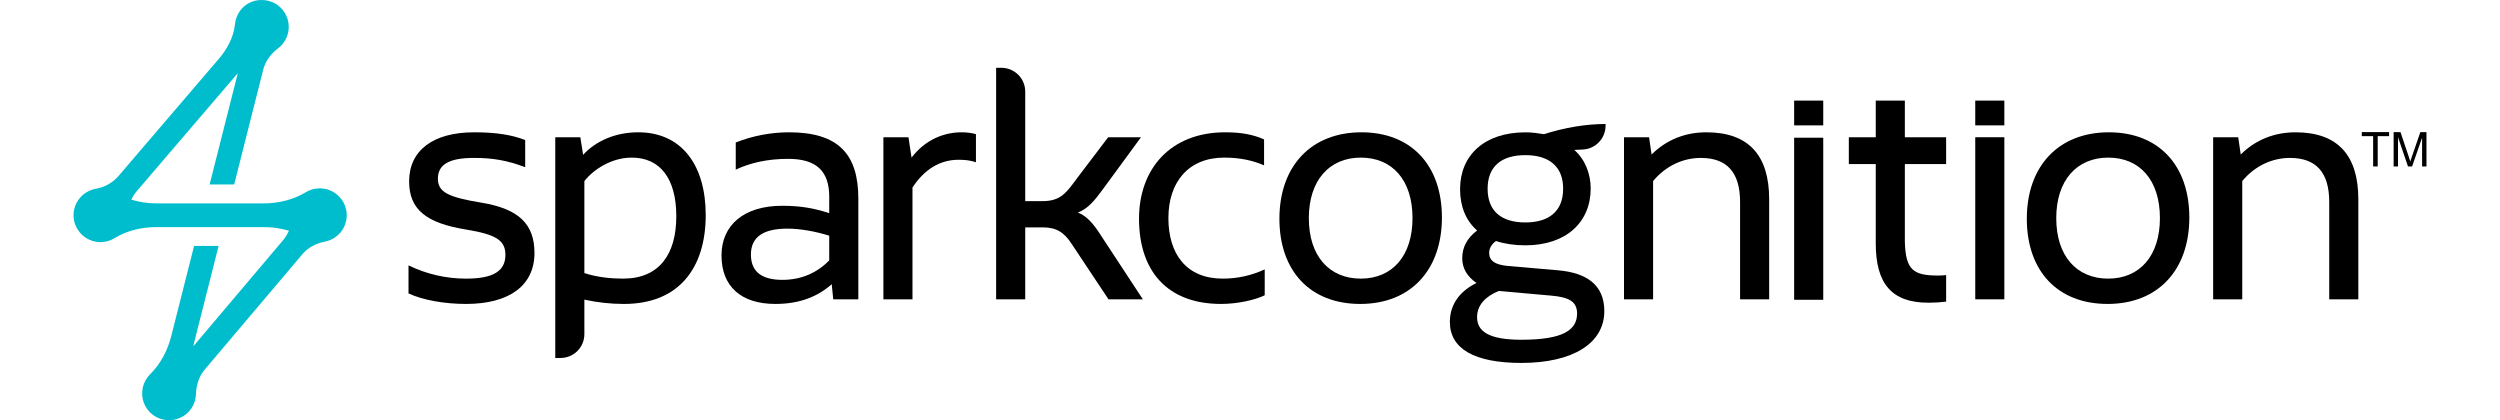 <svg xmlns="http://www.w3.org/2000/svg" width="238" height="40" viewBox="0 0 238 40" fill="none"><g clip-path="url(#clip0_5846_11286)"><path d="M38.89 27.936V25.262C40.597 26.095 42.472 26.527 44.372 26.525C46.935 26.525 48.115 25.82 48.115 24.263C48.115 22.881 47.23 22.323 44.372 21.853C40.57 21.236 38.949 19.942 38.949 17.268C38.949 14.329 41.218 12.595 45.136 12.595C47.23 12.595 48.701 12.832 49.998 13.33V15.916C48.2 15.24 46.844 15.034 45.106 15.034C42.778 15.034 41.688 15.652 41.688 17.003C41.688 18.267 42.601 18.767 45.843 19.296C49.38 19.884 50.882 21.324 50.882 24.086C50.882 27.171 48.495 28.935 44.37 28.935C42.339 28.935 40.305 28.583 38.89 27.936Z" fill="black"></path><path d="M67.184 20.471C67.184 25.526 64.62 28.935 59.404 28.935C58.135 28.936 56.87 28.798 55.632 28.524V31.816C55.632 32.416 55.392 32.992 54.967 33.416C54.541 33.84 53.964 34.079 53.362 34.079H52.861V13.065H55.248L55.514 14.74C56.693 13.447 58.549 12.595 60.759 12.595C64.885 12.595 67.184 15.708 67.184 20.471ZM64.384 20.589C64.384 17.003 62.851 15.005 60.14 15.005C58.196 15.005 56.486 16.151 55.632 17.238V25.997C56.869 26.408 58.254 26.525 59.315 26.525C62.793 26.525 64.384 24.174 64.384 20.589Z" fill="black"></path><path d="M81.713 18.914V28.495H79.326L79.179 27.055C77.853 28.23 76.143 28.935 73.815 28.935C70.544 28.935 68.687 27.261 68.687 24.322C68.687 21.412 70.839 19.59 74.463 19.59C76.232 19.59 77.528 19.827 78.943 20.295V18.737C78.943 16.269 77.706 15.122 75.024 15.122C73.079 15.122 71.399 15.504 70.043 16.151V13.565C71.657 12.928 73.376 12.599 75.112 12.595C79.796 12.595 81.713 14.652 81.713 18.914ZM78.943 24.791V22.44C77.646 22.029 76.173 21.765 74.965 21.765C72.754 21.765 71.487 22.499 71.487 24.232C71.487 26.025 72.725 26.642 74.493 26.642C76.261 26.642 77.763 25.997 78.941 24.791H78.943Z" fill="black"></path><path d="M92.91 12.771V15.446C92.38 15.269 91.879 15.209 91.26 15.209C89.433 15.209 87.959 16.179 86.868 17.854V28.495H84.099V13.065H86.486L86.78 15.005C88.077 13.3 89.846 12.595 91.554 12.595C91.996 12.595 92.527 12.654 92.91 12.771Z" fill="black"></path><path d="M108.8 28.495H105.529L102.051 23.263C101.315 22.117 100.576 21.647 99.281 21.647H97.602V28.495H94.832V6.454H95.333C95.934 6.454 96.511 6.692 96.937 7.117C97.362 7.541 97.601 8.116 97.602 8.716V19.148H99.251C101.02 19.148 101.55 18.294 102.552 16.945L105.499 13.065H108.623L104.939 18.091C104.232 19.061 103.554 19.884 102.612 20.236C103.26 20.471 103.908 21.059 104.556 22.029L108.8 28.495Z" fill="black"></path><path d="M108.435 20.824C108.435 16.034 111.47 12.595 116.627 12.595C118.16 12.595 119.28 12.801 120.339 13.271V15.739C119.307 15.298 118.129 15.004 116.537 15.004C113.178 15.004 111.232 17.296 111.232 20.764C111.232 24.173 112.942 26.524 116.39 26.524C117.776 26.531 119.146 26.23 120.401 25.644V28.112C119.487 28.553 117.837 28.935 116.246 28.935C111.117 28.935 108.435 25.791 108.435 20.824Z" fill="black"></path><path d="M121.8 20.824C121.8 15.828 124.806 12.595 129.61 12.595C134.354 12.595 137.271 15.74 137.271 20.707C137.271 25.703 134.294 28.935 129.491 28.935C124.718 28.935 121.8 25.791 121.8 20.824ZM134.471 20.765C134.471 17.151 132.557 15.005 129.551 15.005C126.544 15.005 124.601 17.18 124.601 20.765C124.601 24.38 126.546 26.525 129.551 26.525C132.555 26.525 134.471 24.351 134.471 20.765Z" fill="black"></path><path d="M150.633 14.237C150.381 14.245 150.127 14.256 149.872 14.271C150.933 15.212 151.434 16.593 151.434 17.945C151.434 21.148 149.106 23.355 145.216 23.355C144.155 23.355 143.212 23.209 142.416 22.944C142.004 23.238 141.768 23.649 141.768 24.06C141.768 24.795 142.269 25.207 143.595 25.324L148.369 25.736C150.963 25.973 152.731 27.058 152.731 29.615C152.731 32.672 149.754 34.551 144.832 34.551C140.353 34.551 138.027 33.199 138.027 30.642C138.027 28.967 138.999 27.703 140.561 26.94C139.677 26.323 139.205 25.559 139.205 24.589C139.205 23.561 139.647 22.679 140.62 21.944C139.559 21.004 138.999 19.681 138.999 18.005C138.999 14.802 141.297 12.598 145.217 12.598C145.865 12.598 146.454 12.686 146.985 12.774C149.018 12.128 151.022 11.804 152.85 11.804V11.977C152.847 12.567 152.614 13.133 152.201 13.555C151.787 13.977 151.225 14.222 150.633 14.237ZM142.682 27.701C141.445 28.201 140.619 29.023 140.619 30.199C140.619 31.551 141.739 32.344 144.833 32.344C148.841 32.344 150.138 31.404 150.138 29.846C150.138 28.73 149.401 28.289 147.664 28.142L142.682 27.701ZM148.812 17.972C148.812 15.856 147.486 14.769 145.216 14.769C142.918 14.769 141.621 15.856 141.621 17.972C141.621 20.088 142.918 21.176 145.216 21.176C147.486 21.177 148.81 20.089 148.81 17.973L148.812 17.972Z" fill="black"></path><path d="M168.425 18.973V28.495H165.656V19.237C165.656 16.357 164.359 15.034 161.913 15.034C160.293 15.034 158.613 15.74 157.375 17.238V28.495H154.605V13.065H156.992L157.23 14.711C158.644 13.3 160.442 12.595 162.446 12.595C166.509 12.595 168.425 14.829 168.425 18.973Z" fill="black"></path><path d="M170.803 13.11H173.573V28.539H170.803V13.11Z" fill="black"></path><path d="M188.044 13.065H190.814V28.495H188.044V13.065Z" fill="black"></path><path d="M192.953 20.824C192.953 15.828 195.96 12.595 200.763 12.595C205.507 12.595 208.424 15.74 208.424 20.707C208.424 25.703 205.448 28.935 200.644 28.935C195.871 28.935 192.953 25.791 192.953 20.824ZM205.625 20.765C205.625 17.151 203.71 15.005 200.704 15.005C197.698 15.005 195.755 17.18 195.755 20.765C195.755 24.38 197.7 26.525 200.704 26.525C203.708 26.525 205.625 24.351 205.625 20.765Z" fill="black"></path><path d="M224.513 18.973V28.495H221.743V19.237C221.743 16.357 220.446 15.034 218 15.034C216.379 15.034 214.7 15.74 213.462 17.238V28.495H210.692V13.065H213.079L213.317 14.711C214.731 13.3 216.529 12.595 218.533 12.595C222.598 12.595 224.513 14.829 224.513 18.973Z" fill="black"></path><path d="M224.843 12.961H225.923V15.845H226.357V12.961H227.441V12.576H224.843V12.961Z" fill="black"></path><path d="M230.418 12.576L229.633 14.85C229.554 15.081 229.496 15.255 229.459 15.372C229.427 15.266 229.375 15.104 229.303 14.889L228.526 12.576H227.873V15.845H228.291V13.062L229.24 15.845H229.631L230.583 13.109V15.845H231V12.576H230.418Z" fill="black"></path><path d="M190.814 9.577H188.044V11.936H190.814V9.577Z" fill="black"></path><path d="M173.573 9.577H170.803V11.936H173.573V9.577Z" fill="black"></path><path d="M14.914 21.62C13.522 21.62 12.127 21.931 10.939 22.654C10.739 22.781 10.521 22.879 10.293 22.946C10.276 22.951 10.259 22.955 10.242 22.96C10.154 22.983 10.066 23.002 9.977 23.016C9.953 23.02 9.929 23.025 9.906 23.028C9.801 23.042 9.696 23.049 9.59 23.05C9.583 23.05 9.576 23.05 9.57 23.05C9.546 23.05 9.525 23.047 9.502 23.046C9.44 23.046 9.38 23.042 9.319 23.036C9.283 23.032 9.247 23.028 9.211 23.023C9.158 23.015 9.104 23.006 9.051 22.995C9.014 22.988 8.977 22.98 8.941 22.971C8.889 22.957 8.838 22.942 8.787 22.926C8.753 22.915 8.718 22.905 8.684 22.892C8.629 22.874 8.577 22.851 8.524 22.827C8.496 22.814 8.467 22.803 8.44 22.79C8.376 22.759 8.313 22.723 8.25 22.686C8.235 22.677 8.219 22.669 8.204 22.66C8.128 22.613 8.055 22.561 7.984 22.506C7.963 22.49 7.945 22.471 7.925 22.454C7.877 22.416 7.833 22.378 7.789 22.337L7.782 22.329C7.728 22.276 7.678 22.221 7.629 22.165C7.62 22.154 7.611 22.145 7.603 22.136C7.349 21.835 7.169 21.481 7.075 21.099C6.981 20.718 6.975 20.32 7.06 19.937C7.156 19.494 7.372 19.087 7.683 18.757C7.691 18.748 7.699 18.738 7.707 18.73C7.755 18.678 7.809 18.628 7.862 18.581C7.873 18.57 7.883 18.56 7.894 18.55C7.906 18.54 7.924 18.528 7.939 18.516C8.006 18.461 8.075 18.409 8.147 18.361C8.17 18.346 8.195 18.332 8.216 18.318C8.296 18.268 8.379 18.222 8.463 18.181L8.473 18.177C8.668 18.083 8.875 18.014 9.089 17.974C9.121 17.968 9.152 17.965 9.184 17.961C10 17.804 10.739 17.378 11.284 16.752L20.833 5.6C21.637 4.66 22.247 3.529 22.37 2.3C22.38 2.208 22.394 2.117 22.414 2.026C22.416 2.015 22.416 2.003 22.419 1.991C22.431 1.935 22.448 1.882 22.464 1.828C22.467 1.819 22.469 1.809 22.472 1.8C22.792 0.755 23.691 0.058 24.759 0.004H24.768C24.861 -0.001 24.954 -0.001 25.046 0.004C25.1 0.004 25.154 0.01 25.208 0.016H25.217C25.23 0.016 25.241 0.02 25.253 0.022C25.42 0.043 25.585 0.081 25.744 0.135L25.775 0.144C25.842 0.168 25.907 0.195 25.973 0.225C26.02 0.245 26.063 0.268 26.107 0.291C26.14 0.308 26.175 0.321 26.207 0.338C26.22 0.346 26.231 0.355 26.244 0.363C26.305 0.4 26.363 0.44 26.421 0.481C26.437 0.493 26.454 0.503 26.468 0.515C26.546 0.574 26.621 0.637 26.692 0.705C26.701 0.714 26.71 0.725 26.72 0.734C26.776 0.789 26.829 0.846 26.88 0.905C26.905 0.935 26.927 0.966 26.951 0.997C26.983 1.037 27.015 1.078 27.044 1.12C27.073 1.163 27.091 1.198 27.116 1.237C27.142 1.277 27.164 1.314 27.184 1.353C27.204 1.392 27.226 1.435 27.245 1.477C27.265 1.519 27.284 1.56 27.301 1.602C27.318 1.644 27.332 1.682 27.345 1.723C27.359 1.763 27.369 1.79 27.38 1.824C27.384 1.837 27.387 1.852 27.391 1.866C27.401 1.902 27.411 1.939 27.419 1.977C27.432 2.03 27.442 2.084 27.451 2.138C27.457 2.173 27.462 2.207 27.467 2.241C27.474 2.297 27.479 2.353 27.482 2.41C27.482 2.445 27.486 2.481 27.486 2.516C27.486 2.569 27.486 2.623 27.483 2.677C27.483 2.717 27.479 2.758 27.476 2.798C27.472 2.838 27.465 2.893 27.458 2.94C27.451 2.988 27.442 3.035 27.433 3.083C27.429 3.1 27.428 3.117 27.424 3.134C27.42 3.151 27.414 3.161 27.411 3.175C27.346 3.438 27.239 3.689 27.095 3.918C27.082 3.939 27.068 3.96 27.055 3.98C26.984 4.089 26.904 4.193 26.817 4.29C26.718 4.396 26.61 4.493 26.494 4.581H26.492C25.808 5.103 25.271 5.792 25.06 6.625L22.294 17.559H19.957L22.638 6.97C22.629 6.98 22.619 6.99 22.609 7.001L13.012 18.209C12.806 18.45 12.635 18.719 12.503 19.007C13.285 19.244 14.098 19.364 14.915 19.363H25.095C26.492 19.363 27.879 19.03 29.081 18.319C29.138 18.282 29.198 18.253 29.258 18.224C29.29 18.206 29.322 18.189 29.354 18.174C29.406 18.15 29.458 18.126 29.512 18.105C29.589 18.075 29.667 18.048 29.747 18.025C29.795 18.012 29.843 18.003 29.89 17.992C29.938 17.982 29.999 17.97 30.054 17.962C30.141 17.949 30.228 17.94 30.316 17.936C30.359 17.936 30.4 17.931 30.444 17.931C30.513 17.931 30.581 17.935 30.65 17.94L30.72 17.947C31.03 17.977 31.331 18.065 31.607 18.206C31.613 18.209 31.618 18.212 31.623 18.215C31.641 18.225 31.657 18.236 31.674 18.246C31.754 18.289 31.831 18.337 31.906 18.388C31.947 18.416 31.985 18.447 32.024 18.477C32.075 18.518 32.125 18.559 32.173 18.602C32.209 18.635 32.244 18.668 32.278 18.703C32.326 18.751 32.373 18.803 32.414 18.855C32.443 18.889 32.472 18.922 32.499 18.957C32.562 19.04 32.619 19.126 32.67 19.215C32.692 19.252 32.709 19.292 32.729 19.33C32.76 19.391 32.79 19.453 32.816 19.515C32.833 19.558 32.848 19.6 32.863 19.643C32.892 19.727 32.917 19.812 32.938 19.898C32.941 19.911 32.946 19.924 32.949 19.936C32.95 19.941 32.95 19.945 32.951 19.95C33.034 20.328 33.03 20.719 32.939 21.094C32.848 21.47 32.673 21.82 32.428 22.118C32.411 22.138 32.392 22.153 32.376 22.171C32.31 22.246 32.24 22.317 32.167 22.383C32.133 22.414 32.101 22.444 32.066 22.471C31.975 22.547 31.879 22.615 31.778 22.677C31.755 22.691 31.73 22.702 31.708 22.715C31.604 22.775 31.496 22.826 31.384 22.87C31.376 22.873 31.368 22.877 31.36 22.88C31.218 22.934 31.072 22.975 30.923 23.003C30.102 23.172 29.338 23.548 28.797 24.19L19.49 35.182C18.934 35.839 18.686 36.676 18.658 37.535C18.658 37.557 18.652 37.579 18.651 37.6C18.645 37.686 18.636 37.77 18.621 37.854C18.613 37.909 18.605 37.964 18.592 38.018C18.588 38.033 18.588 38.048 18.584 38.065C18.56 38.16 18.531 38.254 18.496 38.346C18.481 38.387 18.46 38.426 18.443 38.467C18.409 38.544 18.372 38.62 18.331 38.693C18.307 38.736 18.283 38.778 18.257 38.82C18.194 38.919 18.124 39.013 18.048 39.102C18.039 39.113 18.032 39.126 18.022 39.138C17.984 39.181 17.942 39.219 17.902 39.259C17.889 39.272 17.877 39.285 17.864 39.297C17.807 39.351 17.748 39.401 17.688 39.449C17.676 39.458 17.664 39.468 17.652 39.477C17.59 39.525 17.525 39.569 17.462 39.61L17.422 39.635C17.357 39.673 17.292 39.708 17.226 39.741C17.207 39.75 17.188 39.759 17.169 39.768C17.108 39.796 17.046 39.821 16.983 39.844C16.955 39.854 16.927 39.865 16.899 39.874C16.844 39.892 16.789 39.907 16.734 39.922C16.695 39.932 16.656 39.942 16.616 39.95C16.569 39.959 16.521 39.967 16.474 39.974C16.426 39.981 16.378 39.988 16.331 39.992C16.283 39.996 16.247 39.998 16.205 39.999C16.153 39.999 16.1 40.003 16.047 40.002C16.006 40.002 15.964 39.998 15.923 39.996C15.871 39.992 15.819 39.988 15.767 39.981C15.715 39.975 15.678 39.967 15.633 39.959C15.588 39.951 15.535 39.942 15.486 39.93C15.438 39.918 15.399 39.905 15.356 39.892C15.303 39.877 15.251 39.861 15.199 39.844C15.178 39.837 15.158 39.827 15.138 39.819C15.074 39.793 15.009 39.771 14.948 39.738C14.582 39.558 14.266 39.291 14.028 38.961C14.028 38.961 14.024 38.957 14.023 38.955C14.021 38.953 14.014 38.941 14.01 38.934C13.948 38.849 13.892 38.761 13.841 38.669C13.819 38.629 13.802 38.588 13.782 38.546C13.749 38.477 13.716 38.407 13.689 38.335C13.674 38.292 13.661 38.248 13.648 38.205C13.624 38.127 13.6 38.05 13.584 37.971C13.577 37.935 13.573 37.9 13.567 37.865C13.551 37.777 13.541 37.689 13.535 37.6C13.533 37.563 13.535 37.526 13.535 37.488C13.535 37.424 13.529 37.361 13.535 37.298C13.535 37.274 13.541 37.251 13.543 37.227C13.545 37.202 13.547 37.192 13.549 37.174C13.559 37.075 13.575 36.976 13.597 36.878C13.6 36.862 13.603 36.845 13.607 36.83C13.633 36.726 13.666 36.623 13.706 36.522C13.715 36.499 13.724 36.478 13.734 36.455C13.811 36.271 13.91 36.097 14.029 35.936C14.04 35.921 14.052 35.907 14.063 35.892C14.1 35.845 14.137 35.798 14.177 35.755C14.202 35.726 14.229 35.698 14.256 35.67C14.266 35.66 14.275 35.649 14.285 35.639C15.286 34.644 15.957 33.362 16.303 31.997L18.476 23.415H20.811L18.499 32.549C18.465 32.685 18.436 32.822 18.408 32.961L26.928 22.893C27.164 22.613 27.359 22.3 27.506 21.965C26.723 21.733 25.911 21.617 25.095 21.62H14.914Z" fill="#00BDCD"></path><path d="M185.272 15.622V13.065H181.342V9.577H178.572V13.065H176.008V15.622H178.572V23.175C178.572 27.025 180.104 28.818 183.582 28.818C184.147 28.82 184.711 28.786 185.272 28.716V26.19C185.033 26.216 184.794 26.23 184.554 26.232C182.167 26.232 181.403 25.745 181.342 22.969V15.622H185.272Z" fill="black"></path></g><defs><clipPath id="clip0_5846_11286"><rect width="238" height="40.002" fill="white"></rect></clipPath></defs></svg>